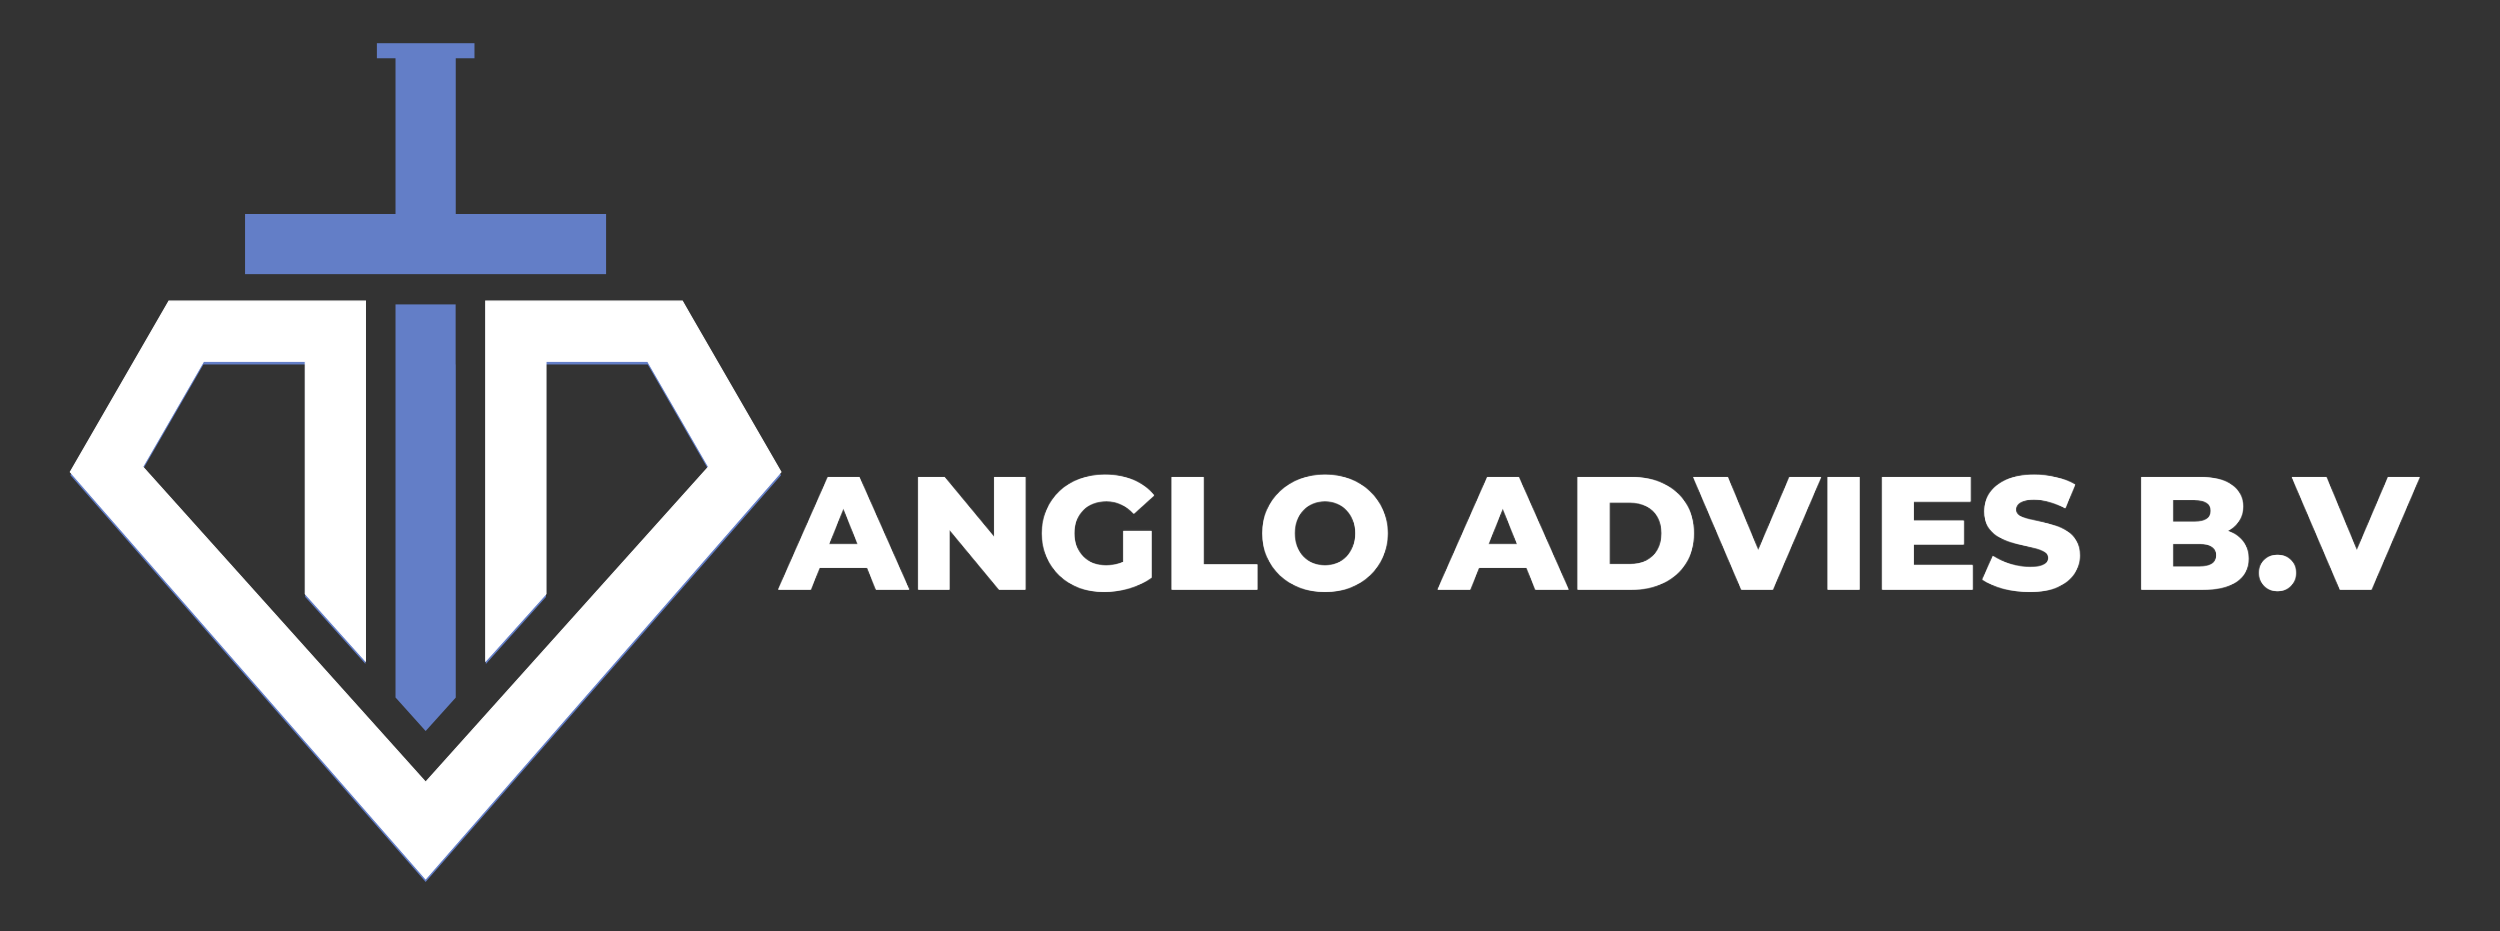 <svg width="2175" height="810" viewBox="0 0 2175 810" fill="none" xmlns="http://www.w3.org/2000/svg">
<rect x="0" y="0" width="2175" height="810" fill="#333333" stroke="none"/>
<g clip-path="url(#clip0_1285_172)">
<path d="M616.499 408.9L563.499 317.1H474.999V519.4L422.699 577.7V328.2V317.1V264.8H593.599L601.199 277.9L679.499 413.5L370.299 767.3L61.199 413.4L146.999 264.7H317.899V317V328.1V577.6L265.499 519.3V317.1H176.999L123.999 408.9L370.199 683.3L616.499 408.9ZM344.099 50.7V186.2H213.199V238.5H527.299V186.2H396.499V50.7H412.799V37.6H396.499H344.199H327.899V50.7H344.099ZM396.499 317.1V328.2V606.9L370.299 636L344.099 606.8V328.2V317.1V264.8H396.399V317.1H396.499Z" fill="#637EC7"/>
<path d="M616.499 406.1L563.499 314.3H474.999V516.6L422.599 574.9V325.4V314.3V261.9H593.599L601.099 275L679.399 410.6L370.299 764.5L61.199 410.6L146.999 261.9H317.899V314.3V325.4V574.9L265.599 516.6V314.3H177.099L124.099 406.1L370.299 680.5L616.499 406.1Z" fill="white" stroke="white" stroke-miterlimit="10"/>
<mask id="path-3-inside-1_1285_172" fill="white">
<path d="M677.04 513L720.3 415H747.6L791 513H762.16L728.28 428.58H739.2L705.32 513H677.04ZM700.7 493.96L707.84 473.52H755.72L762.86 493.96H700.7ZM798.859 513V415H821.679L875.719 480.24H864.939V415H892.099V513H869.279L815.239 447.76H826.019V513H798.859ZM960.652 514.96C952.905 514.96 945.718 513.747 939.092 511.32C932.465 508.8 926.725 505.253 921.872 500.68C917.112 496.107 913.378 490.74 910.672 484.58C907.965 478.327 906.612 471.467 906.612 464C906.612 456.533 907.965 449.72 910.672 443.56C913.378 437.307 917.158 431.893 922.012 427.32C926.865 422.747 932.605 419.247 939.232 416.82C945.952 414.3 953.278 413.04 961.212 413.04C970.452 413.04 978.712 414.58 985.992 417.66C993.272 420.74 999.292 425.173 1004.05 430.96L986.412 446.92C983.052 443.28 979.412 440.573 975.492 438.8C971.665 436.933 967.372 436 962.612 436C958.412 436 954.585 436.653 951.132 437.96C947.678 439.267 944.738 441.18 942.312 443.7C939.885 446.127 937.972 449.067 936.572 452.52C935.265 455.88 934.612 459.707 934.612 464C934.612 468.107 935.265 471.887 936.572 475.34C937.972 478.793 939.885 481.78 942.312 484.3C944.738 486.727 947.632 488.64 950.992 490.04C954.445 491.347 958.225 492 962.332 492C966.438 492 970.452 491.347 974.372 490.04C978.292 488.64 982.258 486.307 986.272 483.04L1001.81 502.5C996.212 506.513 989.725 509.593 982.352 511.74C974.978 513.887 967.745 514.96 960.652 514.96ZM977.312 498.86V461.9H1001.81V502.5L977.312 498.86ZM1019.39 513V415H1047.11V491.02H1093.87V513H1019.39ZM1152.75 514.96C1144.91 514.96 1137.68 513.7 1131.05 511.18C1124.42 508.66 1118.64 505.113 1113.69 500.54C1108.84 495.873 1105.06 490.46 1102.35 484.3C1099.64 478.14 1098.29 471.373 1098.29 464C1098.29 456.627 1099.64 449.86 1102.35 443.7C1105.06 437.54 1108.84 432.173 1113.69 427.6C1118.64 422.933 1124.42 419.34 1131.05 416.82C1137.68 414.3 1144.91 413.04 1152.75 413.04C1160.68 413.04 1167.92 414.3 1174.45 416.82C1181.08 419.34 1186.82 422.933 1191.67 427.6C1196.52 432.173 1200.3 437.54 1203.01 443.7C1205.81 449.86 1207.21 456.627 1207.21 464C1207.21 471.373 1205.81 478.187 1203.01 484.44C1200.3 490.6 1196.52 495.967 1191.67 500.54C1186.82 505.113 1181.08 508.66 1174.45 511.18C1167.92 513.7 1160.68 514.96 1152.75 514.96ZM1152.75 492C1156.48 492 1159.94 491.347 1163.11 490.04C1166.38 488.733 1169.18 486.867 1171.51 484.44C1173.94 481.92 1175.8 478.933 1177.11 475.48C1178.51 472.027 1179.21 468.2 1179.21 464C1179.21 459.707 1178.51 455.88 1177.11 452.52C1175.8 449.067 1173.94 446.127 1171.51 443.7C1169.18 441.18 1166.38 439.267 1163.11 437.96C1159.94 436.653 1156.48 436 1152.75 436C1149.02 436 1145.52 436.653 1142.25 437.96C1139.08 439.267 1136.28 441.18 1133.85 443.7C1131.52 446.127 1129.65 449.067 1128.25 452.52C1126.94 455.88 1126.29 459.707 1126.29 464C1126.29 468.2 1126.94 472.027 1128.25 475.48C1129.65 478.933 1131.52 481.92 1133.85 484.44C1136.28 486.867 1139.08 488.733 1142.25 490.04C1145.52 491.347 1149.02 492 1152.75 492ZM1250.71 513L1293.97 415H1321.27L1364.67 513H1335.83L1301.95 428.58H1312.87L1278.99 513H1250.71ZM1274.37 493.96L1281.51 473.52H1329.39L1336.53 493.96H1274.37ZM1372.53 513V415H1418.87C1429.7 415 1439.22 417.007 1447.43 421.02C1455.64 425.033 1462.04 430.68 1466.61 437.96C1471.28 445.24 1473.61 453.92 1473.61 464C1473.61 473.987 1471.28 482.667 1466.61 490.04C1462.04 497.32 1455.64 502.967 1447.43 506.98C1439.22 510.993 1429.7 513 1418.87 513H1372.53ZM1400.25 490.88H1417.75C1423.35 490.88 1428.2 489.853 1432.31 487.8C1436.51 485.653 1439.78 482.573 1442.11 478.56C1444.44 474.453 1445.61 469.6 1445.61 464C1445.61 458.307 1444.44 453.453 1442.11 449.44C1439.78 445.427 1436.51 442.393 1432.31 440.34C1428.2 438.193 1423.35 437.12 1417.75 437.12H1400.25V490.88ZM1515.01 513L1473.15 415H1503.11L1538.39 499.84H1520.75L1556.87 415H1584.31L1542.31 513H1515.01ZM1590.05 513V415H1617.77V513H1590.05ZM1662.97 452.94H1708.47V473.66H1662.97V452.94ZM1664.93 491.58H1716.17V513H1637.49V415H1714.35V436.42H1664.93V491.58ZM1765.99 514.96C1757.97 514.96 1750.22 513.98 1742.75 512.02C1735.38 509.967 1729.36 507.353 1724.69 504.18L1733.79 483.74C1738.18 486.54 1743.22 488.873 1748.91 490.74C1754.7 492.513 1760.44 493.4 1766.13 493.4C1769.96 493.4 1773.04 493.073 1775.37 492.42C1777.71 491.673 1779.39 490.74 1780.41 489.62C1781.53 488.407 1782.09 487.007 1782.09 485.42C1782.09 483.18 1781.07 481.407 1779.01 480.1C1776.96 478.793 1774.3 477.72 1771.03 476.88C1767.77 476.04 1764.13 475.2 1760.11 474.36C1756.19 473.52 1752.23 472.447 1748.21 471.14C1744.29 469.833 1740.7 468.153 1737.43 466.1C1734.17 463.953 1731.51 461.2 1729.45 457.84C1727.4 454.387 1726.37 450.047 1726.37 444.82C1726.37 438.94 1727.96 433.62 1731.13 428.86C1734.4 424.1 1739.25 420.273 1745.69 417.38C1752.13 414.487 1760.16 413.04 1769.77 413.04C1776.21 413.04 1782.51 413.787 1788.67 415.28C1794.93 416.68 1800.48 418.78 1805.33 421.58L1796.79 442.16C1792.13 439.64 1787.51 437.773 1782.93 436.56C1778.36 435.253 1773.93 434.6 1769.63 434.6C1765.81 434.6 1762.73 435.02 1760.39 435.86C1758.06 436.607 1756.38 437.633 1755.35 438.94C1754.33 440.247 1753.81 441.74 1753.81 443.42C1753.81 445.567 1754.79 447.293 1756.75 448.6C1758.81 449.813 1761.47 450.84 1764.73 451.68C1768.09 452.427 1771.73 453.22 1775.65 454.06C1779.67 454.9 1783.63 455.973 1787.55 457.28C1791.57 458.493 1795.21 460.173 1798.47 462.32C1801.74 464.373 1804.35 467.127 1806.31 470.58C1808.37 473.94 1809.39 478.187 1809.39 483.32C1809.39 489.013 1807.76 494.287 1804.49 499.14C1801.32 503.9 1796.51 507.727 1790.07 510.62C1783.73 513.513 1775.7 514.96 1765.99 514.96ZM1862.94 513V415H1913.06C1925.94 415 1935.55 417.38 1941.9 422.14C1948.25 426.807 1951.42 432.967 1951.42 440.62C1951.42 445.66 1950.07 450.093 1947.36 453.92C1944.75 457.653 1941.01 460.64 1936.16 462.88C1931.4 465.027 1925.71 466.1 1919.08 466.1L1921.88 459.38C1928.79 459.38 1934.81 460.453 1939.94 462.6C1945.07 464.653 1949.04 467.687 1951.84 471.7C1954.73 475.62 1956.18 480.427 1956.18 486.12C1956.18 494.613 1952.73 501.24 1945.82 506C1939.01 510.667 1929.02 513 1915.86 513H1862.94ZM1890.38 492.98H1913.62C1918.38 492.98 1921.97 492.187 1924.4 490.6C1926.92 488.92 1928.18 486.4 1928.18 483.04C1928.18 479.68 1926.92 477.207 1924.4 475.62C1921.97 473.94 1918.38 473.1 1913.62 473.1H1888.42V453.92H1909.42C1914.09 453.92 1917.59 453.127 1919.92 451.54C1922.25 449.953 1923.42 447.573 1923.42 444.4C1923.42 441.227 1922.25 438.893 1919.92 437.4C1917.59 435.813 1914.09 435.02 1909.42 435.02H1890.38V492.98ZM1981.44 514.26C1976.96 514.26 1973.18 512.767 1970.1 509.78C1967.02 506.793 1965.48 503.013 1965.48 498.44C1965.48 493.68 1967.02 489.9 1970.1 487.1C1973.18 484.207 1976.96 482.76 1981.44 482.76C1985.92 482.76 1989.7 484.207 1992.78 487.1C1995.86 489.9 1997.4 493.68 1997.4 498.44C1997.4 503.013 1995.86 506.793 1992.78 509.78C1989.7 512.767 1985.92 514.26 1981.44 514.26ZM2035.78 513L1993.91 415H2023.88L2059.16 499.84H2041.52L2077.64 415H2105.08L2063.08 513H2035.78Z"/>
</mask>
<path d="M677.04 513L720.3 415H747.6L791 513H762.16L728.28 428.58H739.2L705.32 513H677.04ZM700.7 493.96L707.84 473.52H755.72L762.86 493.96H700.7ZM798.859 513V415H821.679L875.719 480.24H864.939V415H892.099V513H869.279L815.239 447.76H826.019V513H798.859ZM960.652 514.96C952.905 514.96 945.718 513.747 939.092 511.32C932.465 508.8 926.725 505.253 921.872 500.68C917.112 496.107 913.378 490.74 910.672 484.58C907.965 478.327 906.612 471.467 906.612 464C906.612 456.533 907.965 449.72 910.672 443.56C913.378 437.307 917.158 431.893 922.012 427.32C926.865 422.747 932.605 419.247 939.232 416.82C945.952 414.3 953.278 413.04 961.212 413.04C970.452 413.04 978.712 414.58 985.992 417.66C993.272 420.74 999.292 425.173 1004.05 430.96L986.412 446.92C983.052 443.28 979.412 440.573 975.492 438.8C971.665 436.933 967.372 436 962.612 436C958.412 436 954.585 436.653 951.132 437.96C947.678 439.267 944.738 441.18 942.312 443.7C939.885 446.127 937.972 449.067 936.572 452.52C935.265 455.88 934.612 459.707 934.612 464C934.612 468.107 935.265 471.887 936.572 475.34C937.972 478.793 939.885 481.78 942.312 484.3C944.738 486.727 947.632 488.64 950.992 490.04C954.445 491.347 958.225 492 962.332 492C966.438 492 970.452 491.347 974.372 490.04C978.292 488.64 982.258 486.307 986.272 483.04L1001.81 502.5C996.212 506.513 989.725 509.593 982.352 511.74C974.978 513.887 967.745 514.96 960.652 514.96ZM977.312 498.86V461.9H1001.81V502.5L977.312 498.86ZM1019.39 513V415H1047.11V491.02H1093.87V513H1019.39ZM1152.75 514.96C1144.91 514.96 1137.68 513.7 1131.05 511.18C1124.42 508.66 1118.64 505.113 1113.69 500.54C1108.84 495.873 1105.06 490.46 1102.35 484.3C1099.64 478.14 1098.29 471.373 1098.29 464C1098.29 456.627 1099.64 449.86 1102.35 443.7C1105.06 437.54 1108.84 432.173 1113.69 427.6C1118.64 422.933 1124.42 419.34 1131.05 416.82C1137.68 414.3 1144.91 413.04 1152.75 413.04C1160.68 413.04 1167.92 414.3 1174.45 416.82C1181.08 419.34 1186.82 422.933 1191.67 427.6C1196.52 432.173 1200.3 437.54 1203.01 443.7C1205.81 449.86 1207.21 456.627 1207.21 464C1207.21 471.373 1205.81 478.187 1203.01 484.44C1200.3 490.6 1196.52 495.967 1191.67 500.54C1186.82 505.113 1181.08 508.66 1174.45 511.18C1167.92 513.7 1160.68 514.96 1152.75 514.96ZM1152.75 492C1156.48 492 1159.94 491.347 1163.11 490.04C1166.38 488.733 1169.18 486.867 1171.51 484.44C1173.94 481.92 1175.8 478.933 1177.11 475.48C1178.51 472.027 1179.21 468.2 1179.21 464C1179.21 459.707 1178.51 455.88 1177.11 452.52C1175.8 449.067 1173.94 446.127 1171.51 443.7C1169.18 441.18 1166.38 439.267 1163.11 437.96C1159.94 436.653 1156.48 436 1152.75 436C1149.02 436 1145.52 436.653 1142.25 437.96C1139.08 439.267 1136.28 441.18 1133.85 443.7C1131.52 446.127 1129.65 449.067 1128.25 452.52C1126.94 455.88 1126.29 459.707 1126.29 464C1126.29 468.2 1126.94 472.027 1128.25 475.48C1129.65 478.933 1131.52 481.92 1133.85 484.44C1136.28 486.867 1139.08 488.733 1142.25 490.04C1145.52 491.347 1149.02 492 1152.75 492ZM1250.71 513L1293.97 415H1321.27L1364.67 513H1335.83L1301.95 428.58H1312.87L1278.99 513H1250.71ZM1274.37 493.96L1281.51 473.52H1329.39L1336.53 493.96H1274.37ZM1372.53 513V415H1418.87C1429.7 415 1439.22 417.007 1447.43 421.02C1455.64 425.033 1462.04 430.68 1466.61 437.96C1471.28 445.24 1473.61 453.92 1473.61 464C1473.61 473.987 1471.28 482.667 1466.61 490.04C1462.04 497.32 1455.64 502.967 1447.43 506.98C1439.22 510.993 1429.7 513 1418.87 513H1372.53ZM1400.25 490.88H1417.75C1423.35 490.88 1428.2 489.853 1432.31 487.8C1436.51 485.653 1439.78 482.573 1442.11 478.56C1444.44 474.453 1445.61 469.6 1445.61 464C1445.61 458.307 1444.44 453.453 1442.11 449.44C1439.78 445.427 1436.51 442.393 1432.31 440.34C1428.2 438.193 1423.35 437.12 1417.75 437.12H1400.25V490.88ZM1515.01 513L1473.15 415H1503.11L1538.39 499.84H1520.75L1556.87 415H1584.31L1542.31 513H1515.01ZM1590.05 513V415H1617.77V513H1590.05ZM1662.97 452.94H1708.47V473.66H1662.97V452.94ZM1664.93 491.58H1716.17V513H1637.49V415H1714.35V436.42H1664.93V491.58ZM1765.99 514.96C1757.97 514.96 1750.22 513.98 1742.75 512.02C1735.38 509.967 1729.36 507.353 1724.69 504.18L1733.79 483.74C1738.18 486.54 1743.22 488.873 1748.91 490.74C1754.7 492.513 1760.44 493.4 1766.13 493.4C1769.96 493.4 1773.04 493.073 1775.37 492.42C1777.71 491.673 1779.39 490.74 1780.41 489.62C1781.53 488.407 1782.09 487.007 1782.09 485.42C1782.09 483.18 1781.07 481.407 1779.01 480.1C1776.96 478.793 1774.3 477.72 1771.03 476.88C1767.77 476.04 1764.13 475.2 1760.11 474.36C1756.19 473.52 1752.23 472.447 1748.21 471.14C1744.29 469.833 1740.7 468.153 1737.43 466.1C1734.17 463.953 1731.51 461.2 1729.45 457.84C1727.4 454.387 1726.37 450.047 1726.37 444.82C1726.37 438.94 1727.96 433.62 1731.13 428.86C1734.4 424.1 1739.25 420.273 1745.69 417.38C1752.13 414.487 1760.16 413.04 1769.77 413.04C1776.21 413.04 1782.51 413.787 1788.67 415.28C1794.93 416.68 1800.48 418.78 1805.33 421.58L1796.79 442.16C1792.13 439.64 1787.51 437.773 1782.93 436.56C1778.36 435.253 1773.93 434.6 1769.63 434.6C1765.81 434.6 1762.73 435.02 1760.39 435.86C1758.06 436.607 1756.38 437.633 1755.35 438.94C1754.33 440.247 1753.81 441.74 1753.81 443.42C1753.81 445.567 1754.79 447.293 1756.75 448.6C1758.81 449.813 1761.47 450.84 1764.73 451.68C1768.09 452.427 1771.73 453.22 1775.65 454.06C1779.67 454.9 1783.63 455.973 1787.55 457.28C1791.57 458.493 1795.21 460.173 1798.47 462.32C1801.74 464.373 1804.35 467.127 1806.31 470.58C1808.37 473.94 1809.39 478.187 1809.39 483.32C1809.39 489.013 1807.76 494.287 1804.49 499.14C1801.32 503.9 1796.51 507.727 1790.07 510.62C1783.73 513.513 1775.7 514.96 1765.99 514.96ZM1862.94 513V415H1913.06C1925.94 415 1935.55 417.38 1941.9 422.14C1948.25 426.807 1951.42 432.967 1951.42 440.62C1951.42 445.66 1950.07 450.093 1947.36 453.92C1944.75 457.653 1941.01 460.64 1936.16 462.88C1931.4 465.027 1925.71 466.1 1919.08 466.1L1921.88 459.38C1928.79 459.38 1934.81 460.453 1939.94 462.6C1945.07 464.653 1949.04 467.687 1951.84 471.7C1954.73 475.62 1956.18 480.427 1956.18 486.12C1956.18 494.613 1952.73 501.24 1945.82 506C1939.01 510.667 1929.02 513 1915.86 513H1862.94ZM1890.38 492.98H1913.62C1918.38 492.98 1921.97 492.187 1924.4 490.6C1926.92 488.92 1928.18 486.4 1928.18 483.04C1928.18 479.68 1926.92 477.207 1924.4 475.62C1921.97 473.94 1918.38 473.1 1913.62 473.1H1888.42V453.92H1909.42C1914.09 453.92 1917.59 453.127 1919.92 451.54C1922.25 449.953 1923.42 447.573 1923.42 444.4C1923.42 441.227 1922.25 438.893 1919.92 437.4C1917.59 435.813 1914.09 435.02 1909.42 435.02H1890.38V492.98ZM1981.44 514.26C1976.96 514.26 1973.18 512.767 1970.1 509.78C1967.02 506.793 1965.48 503.013 1965.48 498.44C1965.48 493.68 1967.02 489.9 1970.1 487.1C1973.18 484.207 1976.96 482.76 1981.44 482.76C1985.92 482.76 1989.7 484.207 1992.78 487.1C1995.86 489.9 1997.4 493.68 1997.4 498.44C1997.4 503.013 1995.86 506.793 1992.78 509.78C1989.7 512.767 1985.92 514.26 1981.44 514.26ZM2035.78 513L1993.91 415H2023.88L2059.16 499.84H2041.52L2077.64 415H2105.08L2063.08 513H2035.78Z" fill="white"/>
<path d="M677.04 513L672.466 510.981L669.367 518H677.04V513ZM720.3 415V410H717.042L715.726 412.981L720.3 415ZM747.6 415L752.172 412.975L750.854 410H747.6V415ZM791 513V518H798.683L795.572 510.975L791 513ZM762.16 513L757.52 514.862L758.779 518H762.16V513ZM728.28 428.58V423.58H720.886L723.64 430.442L728.28 428.58ZM739.2 428.58L743.84 430.442L746.594 423.58H739.2V428.58ZM705.32 513V518H708.701L709.96 514.862L705.32 513ZM700.7 493.96L695.98 492.311L693.657 498.96H700.7V493.96ZM707.84 473.52V468.52H704.29L703.12 471.871L707.84 473.52ZM755.72 473.52L760.44 471.871L759.27 468.52H755.72V473.52ZM762.86 493.96V498.96H769.903L767.58 492.311L762.86 493.96ZM681.614 515.019L724.874 417.019L715.726 412.981L672.466 510.981L681.614 515.019ZM720.3 420H747.6V410H720.3V420ZM743.028 417.025L786.428 515.025L795.572 510.975L752.172 412.975L743.028 417.025ZM791 508H762.16V518H791V508ZM766.8 511.138L732.92 426.718L723.64 430.442L757.52 514.862L766.8 511.138ZM728.28 433.58H739.2V423.58H728.28V433.58ZM734.56 426.718L700.68 511.138L709.96 514.862L743.84 430.442L734.56 426.718ZM705.32 508H677.04V518H705.32V508ZM705.42 495.609L712.56 475.169L703.12 471.871L695.98 492.311L705.42 495.609ZM707.84 478.52H755.72V468.52H707.84V478.52ZM751 475.169L758.14 495.609L767.58 492.311L760.44 471.871L751 475.169ZM762.86 488.96H700.7V498.96H762.86V488.96ZM798.859 513H793.859V518H798.859V513ZM798.859 415V410H793.859V415H798.859ZM821.679 415L825.529 411.81L824.03 410H821.679V415ZM875.719 480.24V485.24H886.353L879.569 477.05L875.719 480.24ZM864.939 480.24H859.939V485.24H864.939V480.24ZM864.939 415V410H859.939V415H864.939ZM892.099 415H897.099V410H892.099V415ZM892.099 513V518H897.099V513H892.099ZM869.279 513L865.428 516.19L866.928 518H869.279V513ZM815.239 447.76V442.76H804.604L811.388 450.95L815.239 447.76ZM826.019 447.76H831.019V442.76H826.019V447.76ZM826.019 513V518H831.019V513H826.019ZM803.859 513V415H793.859V513H803.859ZM798.859 420H821.679V410H798.859V420ZM817.828 418.19L871.868 483.43L879.569 477.05L825.529 411.81L817.828 418.19ZM875.719 475.24H864.939V485.24H875.719V475.24ZM869.939 480.24V415H859.939V480.24H869.939ZM864.939 420H892.099V410H864.939V420ZM887.099 415V513H897.099V415H887.099ZM892.099 508H869.279V518H892.099V508ZM873.129 509.81L819.089 444.57L811.388 450.95L865.428 516.19L873.129 509.81ZM815.239 452.76H826.019V442.76H815.239V452.76ZM821.019 447.76V513H831.019V447.76H821.019ZM826.019 508H798.859V518H826.019V508ZM939.092 511.32L937.314 515.993L937.343 516.004L937.372 516.015L939.092 511.32ZM921.872 500.68L918.407 504.286L918.425 504.302L918.443 504.319L921.872 500.68ZM910.672 484.58L906.083 486.566L906.088 486.579L906.094 486.591L910.672 484.58ZM910.672 443.56L915.249 445.571L915.255 445.559L915.26 445.546L910.672 443.56ZM922.012 427.32L918.583 423.681L918.583 423.681L922.012 427.32ZM939.232 416.82L940.951 421.515L940.969 421.508L940.987 421.502L939.232 416.82ZM985.992 417.66L987.94 413.055L987.94 413.055L985.992 417.66ZM1004.05 430.96L1007.41 434.668L1010.94 431.467L1007.91 427.784L1004.05 430.96ZM986.412 446.92L982.738 450.311L986.095 453.949L989.766 450.628L986.412 446.92ZM975.492 438.8L973.299 443.294L973.365 443.326L973.431 443.356L975.492 438.8ZM942.312 443.7L945.847 447.236L945.88 447.202L945.913 447.168L942.312 443.7ZM936.572 452.52L931.938 450.641L931.924 450.675L931.912 450.708L936.572 452.52ZM936.572 475.34L931.895 477.109L931.916 477.164L931.938 477.219L936.572 475.34ZM942.312 484.3L938.71 487.768L938.743 487.802L938.776 487.836L942.312 484.3ZM950.992 490.04L949.068 494.655L949.145 494.687L949.222 494.716L950.992 490.04ZM974.372 490.04L975.953 494.783L976.003 494.767L976.053 494.749L974.372 490.04ZM986.272 483.04L990.179 479.92L987.029 475.976L983.115 479.162L986.272 483.04ZM1001.81 502.5L1004.72 506.564L1009.01 503.496L1005.72 499.38L1001.81 502.5ZM982.352 511.74L983.749 516.541L983.749 516.541L982.352 511.74ZM977.312 498.86H972.312V503.172L976.577 503.806L977.312 498.86ZM977.312 461.9V456.9H972.312V461.9H977.312ZM1001.81 461.9H1006.81V456.9H1001.81V461.9ZM1001.81 502.5L1001.08 507.446L1006.81 508.298V502.5H1001.81ZM960.652 509.96C953.434 509.96 946.835 508.831 940.811 506.625L937.372 516.015C944.601 518.662 952.376 519.96 960.652 519.96V509.96ZM940.869 506.647C934.816 504.345 929.647 501.137 925.301 497.041L918.443 504.319C923.803 509.37 930.114 513.255 937.314 515.993L940.869 506.647ZM925.336 497.074C921.057 492.963 917.698 488.141 915.249 482.569L906.094 486.591C909.059 493.339 913.166 499.25 918.407 504.286L925.336 497.074ZM915.26 482.594C912.85 477.025 911.612 470.849 911.612 464H901.612C901.612 472.084 903.08 479.628 906.083 486.566L915.26 482.594ZM911.612 464C911.612 457.149 912.85 451.031 915.249 445.571L906.094 441.549C903.08 448.409 901.612 455.917 901.612 464H911.612ZM915.26 445.546C917.703 439.903 921.093 435.056 925.441 430.959L918.583 423.681C913.223 428.731 909.054 434.71 906.083 441.574L915.26 445.546ZM925.441 430.959C929.773 426.876 934.922 423.723 940.951 421.515L937.512 412.125C930.288 414.771 923.957 418.617 918.583 423.681L925.441 430.959ZM940.987 421.502C947.09 419.213 953.815 418.04 961.212 418.04V408.04C952.742 408.04 944.813 409.387 937.476 412.138L940.987 421.502ZM961.212 418.04C969.894 418.04 977.475 419.486 984.043 422.265L987.94 413.055C979.948 409.674 971.009 408.04 961.212 408.04V418.04ZM984.043 422.265C990.622 425.048 995.971 429.008 1000.19 434.136L1007.91 427.784C1002.61 421.339 995.921 416.432 987.94 413.055L984.043 422.265ZM1000.7 427.252L983.057 443.212L989.766 450.628L1007.41 434.668L1000.7 427.252ZM990.086 443.529C986.339 439.47 982.168 436.332 977.552 434.244L973.431 443.356C976.655 444.814 979.764 447.09 982.738 450.311L990.086 443.529ZM977.684 434.306C973.097 432.069 968.041 431 962.612 431V441C966.702 441 970.232 441.798 973.299 443.294L977.684 434.306ZM962.612 431C957.889 431 953.453 431.736 949.362 433.284L952.901 442.636C955.717 441.571 958.934 441 962.612 441V431ZM949.362 433.284C945.255 434.837 941.679 437.149 938.71 440.232L945.913 447.168C947.798 445.211 950.101 443.696 952.901 442.636L949.362 433.284ZM938.776 440.164C935.837 443.104 933.568 446.622 931.938 450.641L941.205 454.399C942.376 451.512 943.933 449.15 945.847 447.236L938.776 440.164ZM931.912 450.708C930.342 454.744 929.612 459.202 929.612 464H939.612C939.612 460.211 940.188 457.016 941.232 454.332L931.912 450.708ZM929.612 464C929.612 468.644 930.352 473.031 931.895 477.109L941.248 473.571C940.178 470.743 939.612 467.57 939.612 464H929.612ZM931.938 477.219C933.562 481.224 935.813 484.76 938.71 487.768L945.913 480.832C943.957 478.8 942.382 476.363 941.205 473.461L931.938 477.219ZM938.776 487.836C941.692 490.752 945.143 493.02 949.068 494.655L952.915 485.425C950.12 484.26 947.784 482.702 945.847 480.764L938.776 487.836ZM949.222 494.716C953.301 496.26 957.688 497 962.332 497V487C958.762 487 955.589 486.434 952.761 485.364L949.222 494.716ZM962.332 497C966.979 497 971.526 496.259 975.953 494.783L972.79 485.297C969.377 486.434 965.897 487 962.332 487V497ZM976.053 494.749C980.621 493.118 985.077 490.459 989.428 486.918L983.115 479.162C979.44 482.154 975.963 484.162 972.69 485.331L976.053 494.749ZM982.364 486.16L997.904 505.62L1005.72 499.38L990.179 479.92L982.364 486.16ZM998.899 498.436C993.808 502.084 987.846 504.933 980.954 506.939L983.749 516.541C991.604 514.254 998.615 510.942 1004.72 506.564L998.899 498.436ZM980.954 506.939C973.997 508.965 967.235 509.96 960.652 509.96V519.96C968.255 519.96 975.959 518.809 983.749 516.541L980.954 506.939ZM982.312 498.86V461.9H972.312V498.86H982.312ZM977.312 466.9H1001.81V456.9H977.312V466.9ZM996.812 461.9V502.5H1006.81V461.9H996.812ZM1002.55 497.554L978.046 493.914L976.577 503.806L1001.08 507.446L1002.55 497.554ZM1019.39 513H1014.39V518H1019.39V513ZM1019.39 415V410H1014.39V415H1019.39ZM1047.11 415H1052.11V410H1047.11V415ZM1047.11 491.02H1042.11V496.02H1047.11V491.02ZM1093.87 491.02H1098.87V486.02H1093.87V491.02ZM1093.87 513V518H1098.87V513H1093.87ZM1024.39 513V415H1014.39V513H1024.39ZM1019.39 420H1047.11V410H1019.39V420ZM1042.11 415V491.02H1052.11V415H1042.11ZM1047.11 496.02H1093.87V486.02H1047.11V496.02ZM1088.87 491.02V513H1098.87V491.02H1088.87ZM1093.87 508H1019.39V518H1093.87V508ZM1131.05 511.18L1129.27 515.853L1129.27 515.853L1131.05 511.18ZM1113.69 500.54L1110.23 504.144L1110.26 504.178L1110.3 504.211L1113.69 500.54ZM1102.35 484.3L1097.77 486.311L1097.77 486.311L1102.35 484.3ZM1102.35 443.7L1097.77 441.689L1097.77 441.689L1102.35 443.7ZM1113.69 427.6L1117.12 431.239L1117.12 431.237L1113.69 427.6ZM1131.05 416.82L1129.27 412.147L1129.27 412.147L1131.05 416.82ZM1174.45 416.82L1172.65 421.485L1172.66 421.489L1172.67 421.493L1174.45 416.82ZM1191.67 427.6L1188.21 431.204L1188.22 431.222L1188.24 431.239L1191.67 427.6ZM1203.01 443.7L1198.43 445.711L1198.45 445.74L1198.46 445.769L1203.01 443.7ZM1203.01 484.44L1198.45 482.397L1198.44 482.413L1198.43 482.429L1203.01 484.44ZM1191.67 500.54L1195.1 504.179L1195.1 504.179L1191.67 500.54ZM1174.45 511.18L1172.67 506.507L1172.66 506.511L1172.65 506.515L1174.45 511.18ZM1163.11 490.04L1161.25 485.398L1161.23 485.407L1161.21 485.417L1163.11 490.04ZM1171.51 484.44L1167.91 480.972L1167.91 480.974L1171.51 484.44ZM1177.11 475.48L1172.48 473.601L1172.46 473.656L1172.43 473.711L1177.11 475.48ZM1177.11 452.52L1172.43 454.289L1172.46 454.367L1172.5 454.443L1177.11 452.52ZM1171.51 443.7L1167.84 447.097L1167.91 447.168L1167.98 447.236L1171.51 443.7ZM1163.11 437.96L1161.21 442.583L1161.23 442.593L1161.25 442.602L1163.11 437.96ZM1142.25 437.96L1140.39 433.318L1140.37 433.327L1140.35 433.337L1142.25 437.96ZM1133.85 443.7L1130.25 440.232L1130.25 440.234L1133.85 443.7ZM1128.25 452.52L1123.62 450.641L1123.6 450.675L1123.59 450.708L1128.25 452.52ZM1128.25 475.48L1123.57 477.249L1123.6 477.304L1123.62 477.359L1128.25 475.48ZM1133.85 484.44L1130.18 487.837L1130.25 487.908L1130.32 487.976L1133.85 484.44ZM1142.25 490.04L1140.35 494.663L1140.37 494.673L1140.39 494.682L1142.25 490.04ZM1152.75 509.96C1145.45 509.96 1138.83 508.789 1132.83 506.507L1129.27 515.853C1136.53 518.611 1144.37 519.96 1152.75 519.96V509.96ZM1132.83 506.507C1126.77 504.202 1121.54 500.985 1117.09 496.869L1110.3 504.211C1115.74 509.242 1122.08 513.118 1129.27 515.853L1132.83 506.507ZM1117.16 496.936C1112.77 492.722 1109.37 487.85 1106.93 482.289L1097.77 486.311C1100.74 493.07 1104.9 499.025 1110.23 504.144L1117.16 496.936ZM1106.93 482.289C1104.53 476.821 1103.29 470.748 1103.29 464H1093.29C1093.29 471.999 1094.76 479.459 1097.77 486.311L1106.93 482.289ZM1103.29 464C1103.29 457.252 1104.53 451.179 1106.93 445.711L1097.77 441.689C1094.76 448.541 1093.29 456.001 1093.29 464H1103.29ZM1106.93 445.711C1109.37 440.16 1112.76 435.348 1117.12 431.239L1110.26 423.961C1104.92 428.999 1100.75 434.92 1097.77 441.689L1106.93 445.711ZM1117.12 431.237C1121.57 427.04 1126.79 423.79 1132.83 421.493L1129.27 412.147C1122.06 414.89 1115.7 418.826 1110.26 423.963L1117.12 431.237ZM1132.83 421.493C1138.83 419.211 1145.45 418.04 1152.75 418.04V408.04C1144.37 408.04 1136.53 409.389 1129.27 412.147L1132.83 421.493ZM1152.75 418.04C1160.15 418.04 1166.76 419.214 1172.65 421.485L1176.25 412.155C1169.07 409.386 1161.22 408.04 1152.75 408.04V418.04ZM1172.67 421.493C1178.71 423.787 1183.86 427.028 1188.21 431.204L1195.14 423.996C1189.77 418.838 1183.45 414.893 1176.23 412.147L1172.67 421.493ZM1188.24 431.239C1192.6 435.348 1195.99 440.16 1198.43 445.711L1207.59 441.689C1204.61 434.92 1200.45 428.999 1195.1 423.961L1188.24 431.239ZM1198.46 445.769C1200.94 451.223 1202.21 457.276 1202.21 464H1212.21C1212.21 455.978 1210.68 448.497 1207.56 441.631L1198.46 445.769ZM1202.21 464C1202.21 470.723 1200.94 476.834 1198.45 482.397L1207.57 486.483C1210.68 479.539 1212.21 472.023 1212.21 464H1202.21ZM1198.43 482.429C1195.99 487.98 1192.6 492.792 1188.24 496.901L1195.1 504.179C1200.45 499.141 1204.61 493.22 1207.59 486.451L1198.43 482.429ZM1188.24 496.901C1183.9 500.997 1178.73 504.205 1172.67 506.507L1176.23 515.853C1183.43 513.115 1189.74 509.23 1195.1 504.179L1188.24 496.901ZM1172.65 506.515C1166.76 508.786 1160.15 509.96 1152.75 509.96V519.96C1161.22 519.96 1169.07 518.614 1176.25 515.845L1172.65 506.515ZM1152.75 497C1157.08 497 1161.19 496.24 1165.02 494.663L1161.21 485.417C1158.69 486.454 1155.89 487 1152.75 487V497ZM1164.97 494.682C1168.86 493.124 1172.27 490.867 1175.12 487.906L1167.91 480.974C1166.09 482.866 1163.89 484.343 1161.25 485.398L1164.97 494.682ZM1175.11 487.908C1178.03 484.874 1180.25 481.3 1181.79 477.249L1172.43 473.711C1171.35 476.566 1169.84 478.966 1167.91 480.972L1175.11 487.908ZM1181.74 477.359C1183.42 473.237 1184.21 468.762 1184.21 464H1174.21C1174.21 467.638 1173.61 470.816 1172.48 473.601L1181.74 477.359ZM1184.21 464C1184.21 459.163 1183.42 454.665 1181.73 450.597L1172.5 454.443C1173.6 457.095 1174.21 460.25 1174.21 464H1184.21ZM1181.79 450.751C1180.25 446.685 1178.01 443.13 1175.05 440.164L1167.98 447.236C1169.86 449.124 1171.36 451.448 1172.43 454.289L1181.79 450.751ZM1175.18 440.303C1172.33 437.225 1168.91 434.893 1164.97 433.318L1161.25 442.602C1163.85 443.64 1166.03 445.135 1167.84 447.097L1175.18 440.303ZM1165.02 433.337C1161.19 431.76 1157.08 431 1152.75 431V441C1155.89 441 1158.69 441.546 1161.21 442.583L1165.02 433.337ZM1152.75 431C1148.42 431 1144.29 431.761 1140.39 433.318L1144.11 442.602C1146.75 441.546 1149.61 441 1152.75 441V431ZM1140.35 433.337C1136.52 434.912 1133.15 437.223 1130.25 440.232L1137.45 447.168C1139.41 445.137 1141.63 443.621 1144.16 442.583L1140.35 433.337ZM1130.25 440.234C1127.43 443.166 1125.23 446.661 1123.62 450.641L1132.88 454.399C1134.07 451.472 1135.61 449.087 1137.46 447.166L1130.25 440.234ZM1123.59 450.708C1122.02 454.744 1121.29 459.202 1121.29 464H1131.29C1131.29 460.211 1131.87 457.016 1132.91 454.332L1123.59 450.708ZM1121.29 464C1121.29 468.722 1122.03 473.159 1123.57 477.249L1132.93 473.711C1131.86 470.895 1131.29 467.678 1131.29 464H1121.29ZM1123.62 477.359C1125.23 481.324 1127.4 484.837 1130.18 487.837L1137.52 481.043C1135.63 479.003 1134.08 476.542 1132.88 473.601L1123.62 477.359ZM1130.32 487.976C1133.21 490.869 1136.56 493.105 1140.35 494.663L1144.16 485.417C1141.59 484.361 1139.35 482.864 1137.39 480.904L1130.32 487.976ZM1140.39 494.682C1144.29 496.239 1148.42 497 1152.75 497V487C1149.61 487 1146.75 486.454 1144.11 485.398L1140.39 494.682ZM1250.71 513L1246.14 510.981L1243.04 518H1250.71V513ZM1293.97 415V410H1290.71L1289.4 412.981L1293.97 415ZM1321.27 415L1325.84 412.975L1324.53 410H1321.27V415ZM1364.67 513V518H1372.35L1369.24 510.975L1364.67 513ZM1335.83 513L1331.19 514.862L1332.45 518H1335.83V513ZM1301.95 428.58V423.58H1294.56L1297.31 430.442L1301.95 428.58ZM1312.87 428.58L1317.51 430.442L1320.27 423.58H1312.87V428.58ZM1278.99 513V518H1282.37L1283.63 514.862L1278.99 513ZM1274.37 493.96L1269.65 492.311L1267.33 498.96H1274.37V493.96ZM1281.51 473.52V468.52H1277.96L1276.79 471.871L1281.51 473.52ZM1329.39 473.52L1334.11 471.871L1332.94 468.52H1329.39V473.52ZM1336.53 493.96V498.96H1343.57L1341.25 492.311L1336.53 493.96ZM1255.29 515.019L1298.55 417.019L1289.4 412.981L1246.14 510.981L1255.29 515.019ZM1293.97 420H1321.27V410H1293.97V420ZM1316.7 417.025L1360.1 515.025L1369.24 510.975L1325.84 412.975L1316.7 417.025ZM1364.67 508H1335.83V518H1364.67V508ZM1340.47 511.138L1306.59 426.718L1297.31 430.442L1331.19 514.862L1340.47 511.138ZM1301.95 433.58H1312.87V423.58H1301.95V433.58ZM1308.23 426.718L1274.35 511.138L1283.63 514.862L1317.51 430.442L1308.23 426.718ZM1278.99 508H1250.71V518H1278.99V508ZM1279.09 495.609L1286.23 475.169L1276.79 471.871L1269.65 492.311L1279.09 495.609ZM1281.51 478.52H1329.39V468.52H1281.51V478.52ZM1324.67 475.169L1331.81 495.609L1341.25 492.311L1334.11 471.871L1324.67 475.169ZM1336.53 488.96H1274.37V498.96H1336.53V488.96ZM1372.53 513H1367.53V518H1372.53V513ZM1372.53 415V410H1367.53V415H1372.53ZM1447.43 421.02L1445.24 425.512L1445.24 425.512L1447.43 421.02ZM1466.61 437.96L1462.38 440.62L1462.39 440.639L1462.4 440.658L1466.61 437.96ZM1466.61 490.04L1462.39 487.366L1462.38 487.373L1462.38 487.38L1466.61 490.04ZM1400.25 490.88H1395.25V495.88H1400.25V490.88ZM1432.31 487.8L1434.55 492.272L1434.57 492.262L1434.59 492.252L1432.31 487.8ZM1442.11 478.56L1446.43 481.073L1446.45 481.052L1446.46 481.03L1442.11 478.56ZM1442.11 449.44L1446.43 446.927L1446.43 446.927L1442.11 449.44ZM1432.31 440.34L1429.99 444.771L1430.05 444.802L1430.11 444.832L1432.31 440.34ZM1400.25 437.12V432.12H1395.25V437.12H1400.25ZM1377.53 513V415H1367.53V513H1377.53ZM1372.53 420H1418.87V410H1372.53V420ZM1418.87 420C1429.08 420 1437.82 421.889 1445.24 425.512L1449.63 416.528C1440.61 412.124 1430.32 410 1418.87 410V420ZM1445.24 425.512C1452.67 429.144 1458.33 434.179 1462.38 440.62L1470.84 435.3C1465.74 427.181 1458.62 420.923 1449.63 416.528L1445.24 425.512ZM1462.4 440.658C1466.47 447.007 1468.61 454.715 1468.61 464H1478.61C1478.61 453.125 1476.08 443.473 1470.82 435.262L1462.4 440.658ZM1468.61 464C1468.61 473.18 1466.48 480.903 1462.39 487.366L1470.84 492.714C1476.08 484.43 1478.61 474.793 1478.61 464H1468.61ZM1462.38 487.38C1458.33 493.821 1452.67 498.856 1445.24 502.488L1449.63 511.472C1458.62 507.077 1465.74 500.819 1470.84 492.7L1462.38 487.38ZM1445.24 502.488C1437.82 506.111 1429.08 508 1418.87 508V518C1430.32 518 1440.61 515.876 1449.63 511.472L1445.24 502.488ZM1418.87 508H1372.53V518H1418.87V508ZM1400.25 495.88H1417.75V485.88H1400.25V495.88ZM1417.75 495.88C1423.96 495.88 1429.61 494.741 1434.55 492.272L1430.07 483.328C1426.8 484.966 1422.74 485.88 1417.75 485.88V495.88ZM1434.59 492.252C1439.63 489.676 1443.61 485.93 1446.43 481.073L1437.79 476.047C1435.94 479.217 1433.4 481.63 1430.03 483.348L1434.59 492.252ZM1446.46 481.03C1449.29 476.042 1450.61 470.305 1450.61 464H1440.61C1440.61 468.895 1439.6 472.865 1437.76 476.09L1446.46 481.03ZM1450.61 464C1450.61 457.623 1449.3 451.859 1446.43 446.927L1437.79 451.953C1439.59 455.048 1440.61 458.991 1440.61 464H1450.61ZM1446.43 446.927C1443.6 442.052 1439.59 438.333 1434.51 435.848L1430.11 444.832C1433.43 446.454 1435.96 448.802 1437.79 451.953L1446.43 446.927ZM1434.63 435.909C1429.67 433.318 1423.99 432.12 1417.75 432.12V442.12C1422.71 442.12 1426.74 443.068 1429.99 444.771L1434.63 435.909ZM1417.75 432.12H1400.25V442.12H1417.75V432.12ZM1395.25 437.12V490.88H1405.25V437.12H1395.25ZM1515.01 513L1510.42 514.964L1511.71 518H1515.01V513ZM1473.15 415V410H1465.58L1468.56 416.964L1473.15 415ZM1503.11 415L1507.73 413.08L1506.45 410H1503.11V415ZM1538.39 499.84V504.84H1545.89L1543.01 497.92L1538.39 499.84ZM1520.75 499.84L1516.15 497.881L1513.19 504.84H1520.75V499.84ZM1556.87 415V410H1553.57L1552.27 413.041L1556.87 415ZM1584.31 415L1588.91 416.97L1591.9 410H1584.31V415ZM1542.31 513V518H1545.61L1546.91 514.97L1542.31 513ZM1519.61 511.036L1477.75 413.036L1468.56 416.964L1510.42 514.964L1519.61 511.036ZM1473.15 420H1503.11V410H1473.15V420ZM1498.5 416.92L1533.78 501.76L1543.01 497.92L1507.73 413.08L1498.5 416.92ZM1538.39 494.84H1520.75V504.84H1538.39V494.84ZM1525.35 501.799L1561.47 416.959L1552.27 413.041L1516.15 497.881L1525.35 501.799ZM1556.87 420H1584.31V410H1556.87V420ZM1579.72 413.03L1537.72 511.03L1546.91 514.97L1588.91 416.97L1579.72 413.03ZM1542.31 508H1515.01V518H1542.31V508ZM1590.05 513H1585.05V518H1590.05V513ZM1590.05 415V410H1585.05V415H1590.05ZM1617.77 415H1622.77V410H1617.77V415ZM1617.77 513V518H1622.77V513H1617.77ZM1595.05 513V415H1585.05V513H1595.05ZM1590.05 420H1617.77V410H1590.05V420ZM1612.77 415V513H1622.77V415H1612.77ZM1617.77 508H1590.05V518H1617.77V508ZM1662.97 452.94V447.94H1657.97V452.94H1662.97ZM1708.47 452.94H1713.47V447.94H1708.47V452.94ZM1708.47 473.66V478.66H1713.47V473.66H1708.47ZM1662.97 473.66H1657.97V478.66H1662.97V473.66ZM1664.93 491.58H1659.93V496.58H1664.93V491.58ZM1716.17 491.58H1721.17V486.58H1716.17V491.58ZM1716.17 513V518H1721.17V513H1716.17ZM1637.49 513H1632.49V518H1637.49V513ZM1637.49 415V410H1632.49V415H1637.49ZM1714.35 415H1719.35V410H1714.35V415ZM1714.35 436.42V441.42H1719.35V436.42H1714.35ZM1664.93 436.42V431.42H1659.93V436.42H1664.93ZM1662.97 457.94H1708.47V447.94H1662.97V457.94ZM1703.47 452.94V473.66H1713.47V452.94H1703.47ZM1708.47 468.66H1662.97V478.66H1708.47V468.66ZM1667.97 473.66V452.94H1657.97V473.66H1667.97ZM1664.93 496.58H1716.17V486.58H1664.93V496.58ZM1711.17 491.58V513H1721.17V491.58H1711.17ZM1716.17 508H1637.49V518H1716.17V508ZM1642.49 513V415H1632.49V513H1642.49ZM1637.49 420H1714.35V410H1637.49V420ZM1709.35 415V436.42H1719.35V415H1709.35ZM1714.35 431.42H1664.93V441.42H1714.35V431.42ZM1659.93 436.42V491.58H1669.93V436.42H1659.93ZM1742.75 512.02L1741.41 516.837L1741.45 516.847L1741.48 516.856L1742.75 512.02ZM1724.69 504.18L1720.13 502.146L1718.43 505.965L1721.88 508.315L1724.69 504.18ZM1733.79 483.74L1736.48 479.525L1731.59 476.4L1729.23 481.706L1733.79 483.74ZM1748.91 490.74L1747.36 495.491L1747.4 495.506L1747.45 495.521L1748.91 490.74ZM1775.37 492.42L1776.72 497.235L1776.81 497.21L1776.9 497.182L1775.37 492.42ZM1780.41 489.62L1776.74 486.229L1776.73 486.235L1776.73 486.241L1780.41 489.62ZM1779.01 480.1L1776.33 484.318L1776.33 484.318L1779.01 480.1ZM1771.03 476.88L1772.28 472.038L1772.28 472.038L1771.03 476.88ZM1760.11 474.36L1759.07 479.249L1759.08 479.252L1759.09 479.254L1760.11 474.36ZM1748.21 471.14L1746.63 475.883L1746.65 475.889L1746.67 475.894L1748.21 471.14ZM1737.43 466.1L1734.69 470.279L1734.73 470.306L1734.77 470.333L1737.43 466.1ZM1729.45 457.84L1725.16 460.395L1725.17 460.421L1725.19 460.447L1729.45 457.84ZM1731.13 428.86L1727.01 426.031L1726.99 426.059L1726.97 426.086L1731.13 428.86ZM1745.69 417.38L1743.64 412.819L1743.64 412.819L1745.69 417.38ZM1788.67 415.28L1787.5 420.139L1787.54 420.15L1787.58 420.159L1788.67 415.28ZM1805.33 421.58L1809.95 423.496L1811.63 419.442L1807.83 417.249L1805.33 421.58ZM1796.79 442.16L1794.42 446.56L1799.29 449.19L1801.41 444.076L1796.79 442.16ZM1782.93 436.56L1781.56 441.368L1781.61 441.381L1781.65 441.393L1782.93 436.56ZM1760.39 435.86L1761.92 440.622L1762 440.595L1762.09 440.564L1760.39 435.86ZM1755.35 438.94L1751.42 435.851L1751.42 435.851L1755.35 438.94ZM1756.75 448.6L1753.98 452.76L1754.09 452.836L1754.21 452.905L1756.75 448.6ZM1764.73 451.68L1763.49 456.522L1763.57 456.543L1763.65 456.561L1764.73 451.68ZM1775.65 454.06L1774.61 458.949L1774.62 458.952L1774.63 458.954L1775.65 454.06ZM1787.55 457.28L1785.97 462.023L1786.04 462.046L1786.11 462.066L1787.55 457.28ZM1798.47 462.32L1795.73 466.499L1795.77 466.526L1795.81 466.553L1798.47 462.32ZM1806.31 470.58L1801.97 473.048L1802.01 473.118L1802.05 473.187L1806.31 470.58ZM1804.49 499.14L1800.35 496.348L1800.34 496.357L1800.33 496.366L1804.49 499.14ZM1790.07 510.62L1788.02 506.059L1788.01 506.065L1788 506.07L1790.07 510.62ZM1765.99 509.96C1758.38 509.96 1751.06 509.031 1744.02 507.184L1741.48 516.856C1749.38 518.929 1757.56 519.96 1765.99 519.96V509.96ZM1744.1 507.203C1737.07 505.247 1731.59 502.826 1727.51 500.045L1721.88 508.315C1727.13 511.881 1733.69 514.686 1741.41 516.837L1744.1 507.203ZM1729.26 506.214L1738.36 485.774L1729.23 481.706L1720.13 502.146L1729.26 506.214ZM1731.1 487.955C1735.89 491.011 1741.32 493.513 1747.36 495.491L1750.47 485.989C1745.12 484.234 1740.47 482.069 1736.48 479.525L1731.1 487.955ZM1747.45 495.521C1753.68 497.43 1759.91 498.4 1766.13 498.4V488.4C1760.97 488.4 1755.72 487.596 1750.38 485.959L1747.45 495.521ZM1766.13 498.4C1770.19 498.4 1773.77 498.061 1776.72 497.235L1774.03 487.605C1772.31 488.086 1769.74 488.4 1766.13 488.4V498.4ZM1776.9 497.182C1779.6 496.316 1782.23 495.039 1784.1 492.999L1776.73 486.241C1776.55 486.441 1775.81 487.03 1773.85 487.658L1776.9 497.182ZM1784.09 493.011C1786.02 490.916 1787.09 488.319 1787.09 485.42H1777.09C1777.09 485.694 1777.05 485.897 1776.74 486.229L1784.09 493.011ZM1787.09 485.42C1787.09 481.301 1785.04 478.011 1781.7 475.882L1776.33 484.318C1776.81 484.621 1776.95 484.842 1777 484.915C1777.03 484.971 1777.09 485.095 1777.09 485.42H1787.09ZM1781.7 475.882C1779.07 474.207 1775.87 472.962 1772.28 472.038L1769.79 481.722C1772.73 482.478 1774.85 483.38 1776.33 484.318L1781.7 475.882ZM1772.28 472.038C1768.93 471.175 1765.21 470.318 1761.14 469.466L1759.09 479.254C1763.04 480.082 1766.61 480.905 1769.79 481.722L1772.28 472.038ZM1761.16 469.471C1757.42 468.669 1753.62 467.642 1749.76 466.386L1746.67 475.894C1750.84 477.252 1754.97 478.371 1759.07 479.249L1761.16 469.471ZM1749.8 466.397C1746.23 465.207 1743 463.693 1740.09 461.867L1734.77 470.333C1738.4 472.614 1742.36 474.459 1746.63 475.883L1749.8 466.397ZM1740.18 461.921C1737.53 460.183 1735.39 457.968 1733.72 455.233L1725.19 460.447C1727.62 464.432 1730.8 467.724 1734.69 470.279L1740.18 461.921ZM1733.75 455.285C1732.28 452.804 1731.37 449.412 1731.37 444.82H1721.37C1721.37 450.682 1722.52 455.969 1725.16 460.395L1733.75 455.285ZM1731.37 444.82C1731.37 439.898 1732.68 435.548 1735.29 431.633L1726.97 426.086C1723.24 431.692 1721.37 437.982 1721.37 444.82H1731.37ZM1735.26 431.689C1737.9 427.838 1741.95 424.542 1747.74 421.941L1743.64 412.819C1736.55 416.005 1730.9 420.362 1727.01 426.031L1735.26 431.689ZM1747.74 421.941C1753.35 419.422 1760.63 418.04 1769.77 418.04V408.04C1759.69 408.04 1750.92 409.552 1743.64 412.819L1747.74 421.941ZM1769.77 418.04C1775.82 418.04 1781.73 418.741 1787.5 420.139L1789.85 410.421C1783.3 408.832 1776.6 408.04 1769.77 408.04V418.04ZM1787.58 420.159C1793.41 421.464 1798.48 423.397 1802.84 425.911L1807.83 417.249C1802.48 414.163 1796.44 411.896 1789.77 410.401L1787.58 420.159ZM1800.72 419.664L1792.18 440.244L1801.41 444.076L1809.95 423.496L1800.72 419.664ZM1799.17 437.76C1794.2 435.076 1789.21 433.053 1784.22 431.727L1781.65 441.393C1785.8 442.494 1790.06 444.204 1794.42 446.56L1799.17 437.76ZM1784.31 431.752C1779.34 430.332 1774.44 429.6 1769.63 429.6V439.6C1773.42 439.6 1777.39 440.175 1781.56 441.368L1784.31 431.752ZM1769.63 429.6C1765.51 429.6 1761.79 430.044 1758.7 431.156L1762.09 440.564C1763.67 439.996 1766.11 439.6 1769.63 439.6V429.6ZM1758.87 431.098C1756.01 432.012 1753.29 433.468 1751.42 435.851L1759.29 442.029C1759.47 441.799 1760.11 441.201 1761.92 440.622L1758.87 431.098ZM1751.42 435.851C1749.7 438.049 1748.81 440.633 1748.81 443.42H1758.81C1758.81 442.847 1758.96 442.444 1759.29 442.029L1751.42 435.851ZM1748.81 443.42C1748.81 447.422 1750.79 450.633 1753.98 452.76L1759.53 444.44C1759.08 444.139 1758.94 443.925 1758.9 443.857C1758.87 443.807 1758.81 443.701 1758.81 443.42H1748.81ZM1754.21 452.905C1756.8 454.434 1759.94 455.61 1763.49 456.522L1765.98 446.838C1763 446.07 1760.82 445.193 1759.3 444.295L1754.21 452.905ZM1763.65 456.561C1767.02 457.311 1770.68 458.107 1774.61 458.949L1776.7 449.171C1772.79 448.333 1769.16 447.543 1765.82 446.799L1763.65 456.561ZM1774.63 458.954C1778.45 459.754 1782.23 460.777 1785.97 462.023L1789.14 452.537C1785.03 451.17 1780.88 450.046 1776.68 449.166L1774.63 458.954ZM1786.11 462.066C1789.69 463.15 1792.89 464.634 1795.73 466.499L1801.22 458.141C1797.52 455.712 1793.44 453.836 1789 452.494L1786.11 462.066ZM1795.81 466.553C1798.36 468.154 1800.4 470.292 1801.97 473.048L1810.66 468.112C1808.31 463.962 1805.12 460.593 1801.13 458.087L1795.81 466.553ZM1802.05 473.187C1803.5 475.558 1804.39 478.833 1804.39 483.32H1814.39C1814.39 477.54 1813.24 472.322 1810.58 467.973L1802.05 473.187ZM1804.39 483.32C1804.39 487.99 1803.07 492.296 1800.35 496.348L1808.64 501.932C1812.45 496.278 1814.39 490.037 1814.39 483.32H1804.39ZM1800.33 496.366C1797.79 500.179 1793.81 503.461 1788.02 506.059L1792.12 515.181C1799.22 511.992 1804.85 507.621 1808.65 501.913L1800.33 496.366ZM1788 506.07C1782.51 508.575 1775.25 509.96 1765.99 509.96V519.96C1776.15 519.96 1784.95 518.452 1792.15 515.17L1788 506.07ZM1862.94 513H1857.94V518H1862.94V513ZM1862.94 415V410H1857.94V415H1862.94ZM1941.9 422.14L1938.9 426.14L1938.92 426.154L1938.94 426.168L1941.9 422.14ZM1947.36 453.92L1943.28 451.033L1943.27 451.043L1943.26 451.053L1947.36 453.92ZM1936.16 462.88L1938.22 467.438L1938.24 467.429L1938.26 467.42L1936.16 462.88ZM1919.08 466.1L1914.47 464.177L1911.58 471.1H1919.08V466.1ZM1921.88 459.38V454.38H1918.55L1917.27 457.457L1921.88 459.38ZM1939.94 462.6L1938.01 467.213L1938.05 467.228L1938.08 467.242L1939.94 462.6ZM1951.84 471.7L1947.74 474.561L1947.78 474.616L1947.82 474.669L1951.84 471.7ZM1945.82 506L1948.65 510.125L1948.65 510.121L1948.66 510.117L1945.82 506ZM1890.38 492.98H1885.38V497.98H1890.38V492.98ZM1924.4 490.6L1927.14 494.785L1927.16 494.773L1927.17 494.76L1924.4 490.6ZM1924.4 475.62L1921.55 479.731L1921.64 479.793L1921.74 479.851L1924.4 475.62ZM1888.42 473.1H1883.42V478.1H1888.42V473.1ZM1888.42 453.92V448.92H1883.42V453.92H1888.42ZM1919.92 451.54L1922.73 455.675L1922.73 455.675L1919.92 451.54ZM1919.92 437.4L1917.11 441.535L1917.17 441.574L1917.23 441.611L1919.92 437.4ZM1890.38 435.02V430.02H1885.38V435.02H1890.38ZM1867.94 513V415H1857.94V513H1867.94ZM1862.94 420H1913.06V410H1862.94V420ZM1913.06 420C1925.48 420 1933.81 422.323 1938.9 426.14L1944.9 418.14C1937.3 412.437 1926.4 410 1913.06 410V420ZM1938.94 426.168C1944.05 429.925 1946.42 434.611 1946.42 440.62H1956.42C1956.42 431.322 1952.45 423.688 1944.86 418.112L1938.94 426.168ZM1946.42 440.62C1946.42 444.708 1945.34 448.115 1943.28 451.033L1951.44 456.807C1954.79 452.072 1956.42 446.612 1956.42 440.62H1946.42ZM1943.26 451.053C1941.24 453.945 1938.26 456.406 1934.07 458.34L1938.26 467.42C1943.77 464.874 1948.25 461.362 1951.46 456.787L1943.26 451.053ZM1934.11 458.322C1930.14 460.11 1925.18 461.1 1919.08 461.1V471.1C1926.23 471.1 1932.66 469.943 1938.22 467.438L1934.11 458.322ZM1923.7 468.023L1926.5 461.303L1917.27 457.457L1914.47 464.177L1923.7 468.023ZM1921.88 464.38C1928.28 464.38 1933.62 465.375 1938.01 467.213L1941.87 457.987C1936 455.531 1929.29 454.38 1921.88 454.38V464.38ZM1938.08 467.242C1942.43 468.982 1945.57 471.448 1947.74 474.561L1955.94 468.839C1952.51 463.925 1947.72 460.325 1941.8 457.958L1938.08 467.242ZM1947.82 474.669C1949.97 477.591 1951.18 481.309 1951.18 486.12H1961.18C1961.18 479.544 1959.49 473.649 1955.86 468.731L1947.82 474.669ZM1951.18 486.12C1951.18 492.994 1948.52 498.07 1942.98 501.883L1948.66 510.117C1956.94 504.41 1961.18 496.233 1961.18 486.12H1951.18ZM1943 501.875C1937.37 505.725 1928.56 508 1915.86 508V518C1929.48 518 1940.64 515.609 1948.65 510.125L1943 501.875ZM1915.86 508H1862.94V518H1915.86V508ZM1890.38 497.98H1913.62V487.98H1890.38V497.98ZM1913.62 497.98C1918.79 497.98 1923.53 497.145 1927.14 494.785L1921.66 486.415C1920.42 487.228 1917.97 487.98 1913.62 487.98V497.98ZM1927.17 494.76C1931.26 492.04 1933.18 487.857 1933.18 483.04H1923.18C1923.18 484.943 1922.59 485.8 1921.63 486.44L1927.17 494.76ZM1933.18 483.04C1933.18 478.223 1931.25 474.022 1927.06 471.389L1921.74 479.851C1922.59 480.392 1923.18 481.137 1923.18 483.04H1933.18ZM1927.25 471.509C1923.61 468.994 1918.83 468.1 1913.62 468.1V478.1C1917.93 478.1 1920.33 478.886 1921.55 479.731L1927.25 471.509ZM1913.62 468.1H1888.42V478.1H1913.62V468.1ZM1893.42 473.1V453.92H1883.42V473.1H1893.42ZM1888.42 458.92H1909.42V448.92H1888.42V458.92ZM1909.42 458.92C1914.5 458.92 1919.19 458.085 1922.73 455.675L1917.11 447.405C1915.99 448.168 1913.68 448.92 1909.42 448.92V458.92ZM1922.73 455.675C1926.62 453.029 1928.42 448.988 1928.42 444.4H1918.42C1918.42 446.159 1917.89 446.877 1917.11 447.405L1922.73 455.675ZM1928.42 444.4C1928.42 439.813 1926.61 435.748 1922.62 433.189L1917.23 441.611C1917.89 442.039 1918.42 442.64 1918.42 444.4H1928.42ZM1922.73 433.265C1919.19 430.855 1914.5 430.02 1909.42 430.02V440.02C1913.68 440.02 1915.99 440.772 1917.11 441.535L1922.73 433.265ZM1909.42 430.02H1890.38V440.02H1909.42V430.02ZM1885.38 435.02V492.98H1895.38V435.02H1885.38ZM1970.1 509.78L1973.58 506.19L1973.58 506.19L1970.1 509.78ZM1970.1 487.1L1973.46 490.8L1973.49 490.772L1973.52 490.744L1970.1 487.1ZM1992.78 487.1L1989.35 490.744L1989.38 490.772L1989.41 490.8L1992.78 487.1ZM1992.78 509.78L1989.29 506.19L1992.78 509.78ZM1981.44 509.26C1978.19 509.26 1975.68 508.229 1973.58 506.19L1966.61 513.37C1970.67 517.304 1975.72 519.26 1981.44 519.26V509.26ZM1973.58 506.19C1971.54 504.213 1970.48 501.76 1970.48 498.44H1960.48C1960.48 504.267 1962.49 509.374 1966.61 513.37L1973.58 506.19ZM1970.48 498.44C1970.48 494.866 1971.58 492.512 1973.46 490.8L1966.73 483.4C1962.46 487.288 1960.48 492.494 1960.48 498.44H1970.48ZM1973.52 490.744C1975.61 488.778 1978.14 487.76 1981.44 487.76V477.76C1975.77 477.76 1970.74 479.636 1966.67 483.456L1973.52 490.744ZM1981.44 487.76C1984.73 487.76 1987.26 488.778 1989.35 490.744L1996.2 483.456C1992.13 479.636 1987.1 477.76 1981.44 477.76V487.76ZM1989.41 490.8C1991.3 492.512 1992.4 494.866 1992.4 498.44H2002.4C2002.4 492.494 2000.42 487.288 1996.14 483.4L1989.41 490.8ZM1992.4 498.44C1992.4 501.76 1991.33 504.213 1989.29 506.19L1996.26 513.37C2000.38 509.374 2002.4 504.267 2002.4 498.44H1992.4ZM1989.29 506.19C1987.19 508.229 1984.68 509.26 1981.44 509.26V519.26C1987.15 519.26 1992.2 517.304 1996.26 513.37L1989.29 506.19ZM2035.78 513L2031.18 514.964L2032.47 518H2035.78V513ZM1993.91 415V410H1986.34L1989.32 416.964L1993.91 415ZM2023.88 415L2028.49 413.08L2027.21 410H2023.88V415ZM2059.16 499.84V504.84H2066.65L2063.77 497.92L2059.16 499.84ZM2041.52 499.84L2036.91 497.881L2033.95 504.84H2041.52V499.84ZM2077.64 415V410H2074.33L2073.03 413.041L2077.64 415ZM2105.08 415L2109.67 416.97L2112.66 410H2105.08V415ZM2063.08 513V518H2066.37L2067.67 514.97L2063.08 513ZM2040.37 511.036L1998.51 413.036L1989.32 416.964L2031.18 514.964L2040.37 511.036ZM1993.91 420H2023.88V410H1993.91V420ZM2019.26 416.92L2054.54 501.76L2063.77 497.92L2028.49 413.08L2019.26 416.92ZM2059.16 494.84H2041.52V504.84H2059.16V494.84ZM2046.12 501.799L2082.24 416.959L2073.03 413.041L2036.91 497.881L2046.12 501.799ZM2077.64 420H2105.08V410H2077.64V420ZM2100.48 413.03L2058.48 511.03L2067.67 514.97L2109.67 416.97L2100.48 413.03ZM2063.08 508H2035.78V518H2063.08V508Z" fill="white" mask="url(#path-3-inside-1_1285_172)"/>
</g>
<defs>
<clipPath id="clip0_1285_172">
<rect width="2175" height="809.8" fill="white"/>
</clipPath>
</defs>
</svg>
